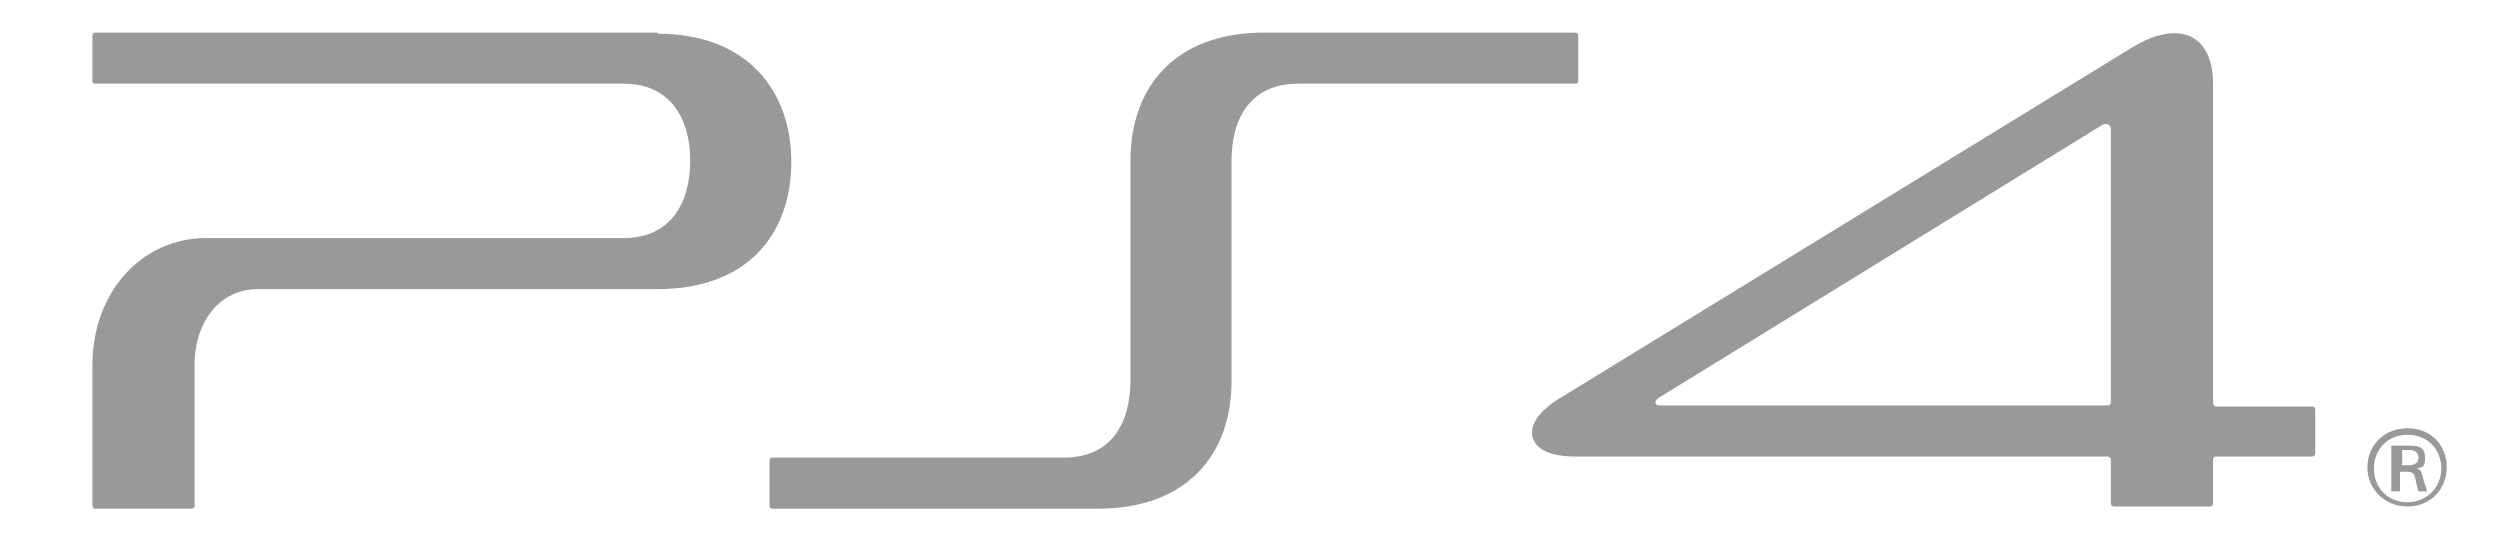 <?xml version="1.0" encoding="UTF-8"?>
<svg id="_レイヤー_1" data-name="レイヤー_1" xmlns="http://www.w3.org/2000/svg" version="1.1" viewBox="0 0 230 50">
  <!-- Generator: Adobe Illustrator 29.2.1, SVG Export Plug-In . SVG Version: 2.1.0 Build 116)  -->
  <defs>
    <style>
      .st0 {
        fill: #999;
      }
    </style>
  </defs>
  <path class="st0" d="M145.2,7.4V3.3c0-.2-.1-.3-.3-.3h-28.6c-8.3,0-12.3,5.1-12.3,11.8v20.2c0,4.1-1.9,7.1-6.1,7.1h-26.8c-.2,0-.3.1-.3.3v4.1c0,.2.1.3.3.3h29.9c8.3,0,12.3-5.1,12.3-11.7V14.8c0-4.1,1.9-7.1,6.1-7.1h25.5c.2,0,.3-.1.3-.3h0Z"/>
  <path class="st0" d="M60.5,3H8.8c-.2,0-.3.1-.3.3v4.1c0,.2.1.3.3.3h48.6c4.1,0,6.1,3,6.1,7.1s-2,7.1-6.1,7.1H19c-6,0-10.5,5-10.5,11.7v12.9c0,.2.1.3.3.3h8.8c.2,0,.3-.1.3-.3v-12.9c0-4.1,2.4-7,5.8-7h36.8c8.3,0,12.3-5.1,12.3-11.7s-4.1-11.8-12.3-11.8h0Z"/>
  <path class="st0" d="M212.7,37.4h-8.8c-.2,0-.3-.2-.3-.3V7.7c0-4.5-3.1-6-7.5-3.3l-52.7,32.3c-2.1,1.3-2.8,2.7-2.3,3.8.4.9,1.6,1.5,3.9,1.5h48.9c.1,0,.2.1.3.2v4.1c0,.2.1.3.3.3h8.8c.2,0,.3-.1.3-.3v-4c0-.2.1-.3.3-.3h8.8c.2,0,.3-.1.3-.3v-4c0-.2-.1-.3-.3-.3h0ZM194.2,37c0,.2-.1.3-.3.3h-41c-.3,0-.5,0-.6-.2,0-.2,0-.3.3-.5l40.8-25.1c.3-.2.8-.1.8.4v25.1h0Z"/>
  <path class="st0" d="M221.5,39.4c2.2,0,3.6,1.6,3.6,3.6s-1.5,3.6-3.6,3.6-3.7-1.6-3.7-3.6,1.5-3.6,3.7-3.6ZM221.5,46.2c1.8,0,3.1-1.4,3.1-3.1s-1.2-3.1-3.1-3.1-3.1,1.4-3.1,3.1,1.2,3.1,3.1,3.1ZM220.1,41h1.7c.8,0,1.3.2,1.3,1.1s-.2.9-.8,1h0c.3,0,.5.3.6.8.1.5.3.9.4,1.3h-.8c-.1-.3-.2-.8-.3-1.2-.1-.5-.3-.6-.9-.6h-.5v1.8h-.8v-4.2h0ZM220.9,42.8h.7c.5,0,.9-.2.9-.7s-.4-.7-.8-.7h-.7v1.3Z"/>
</svg>